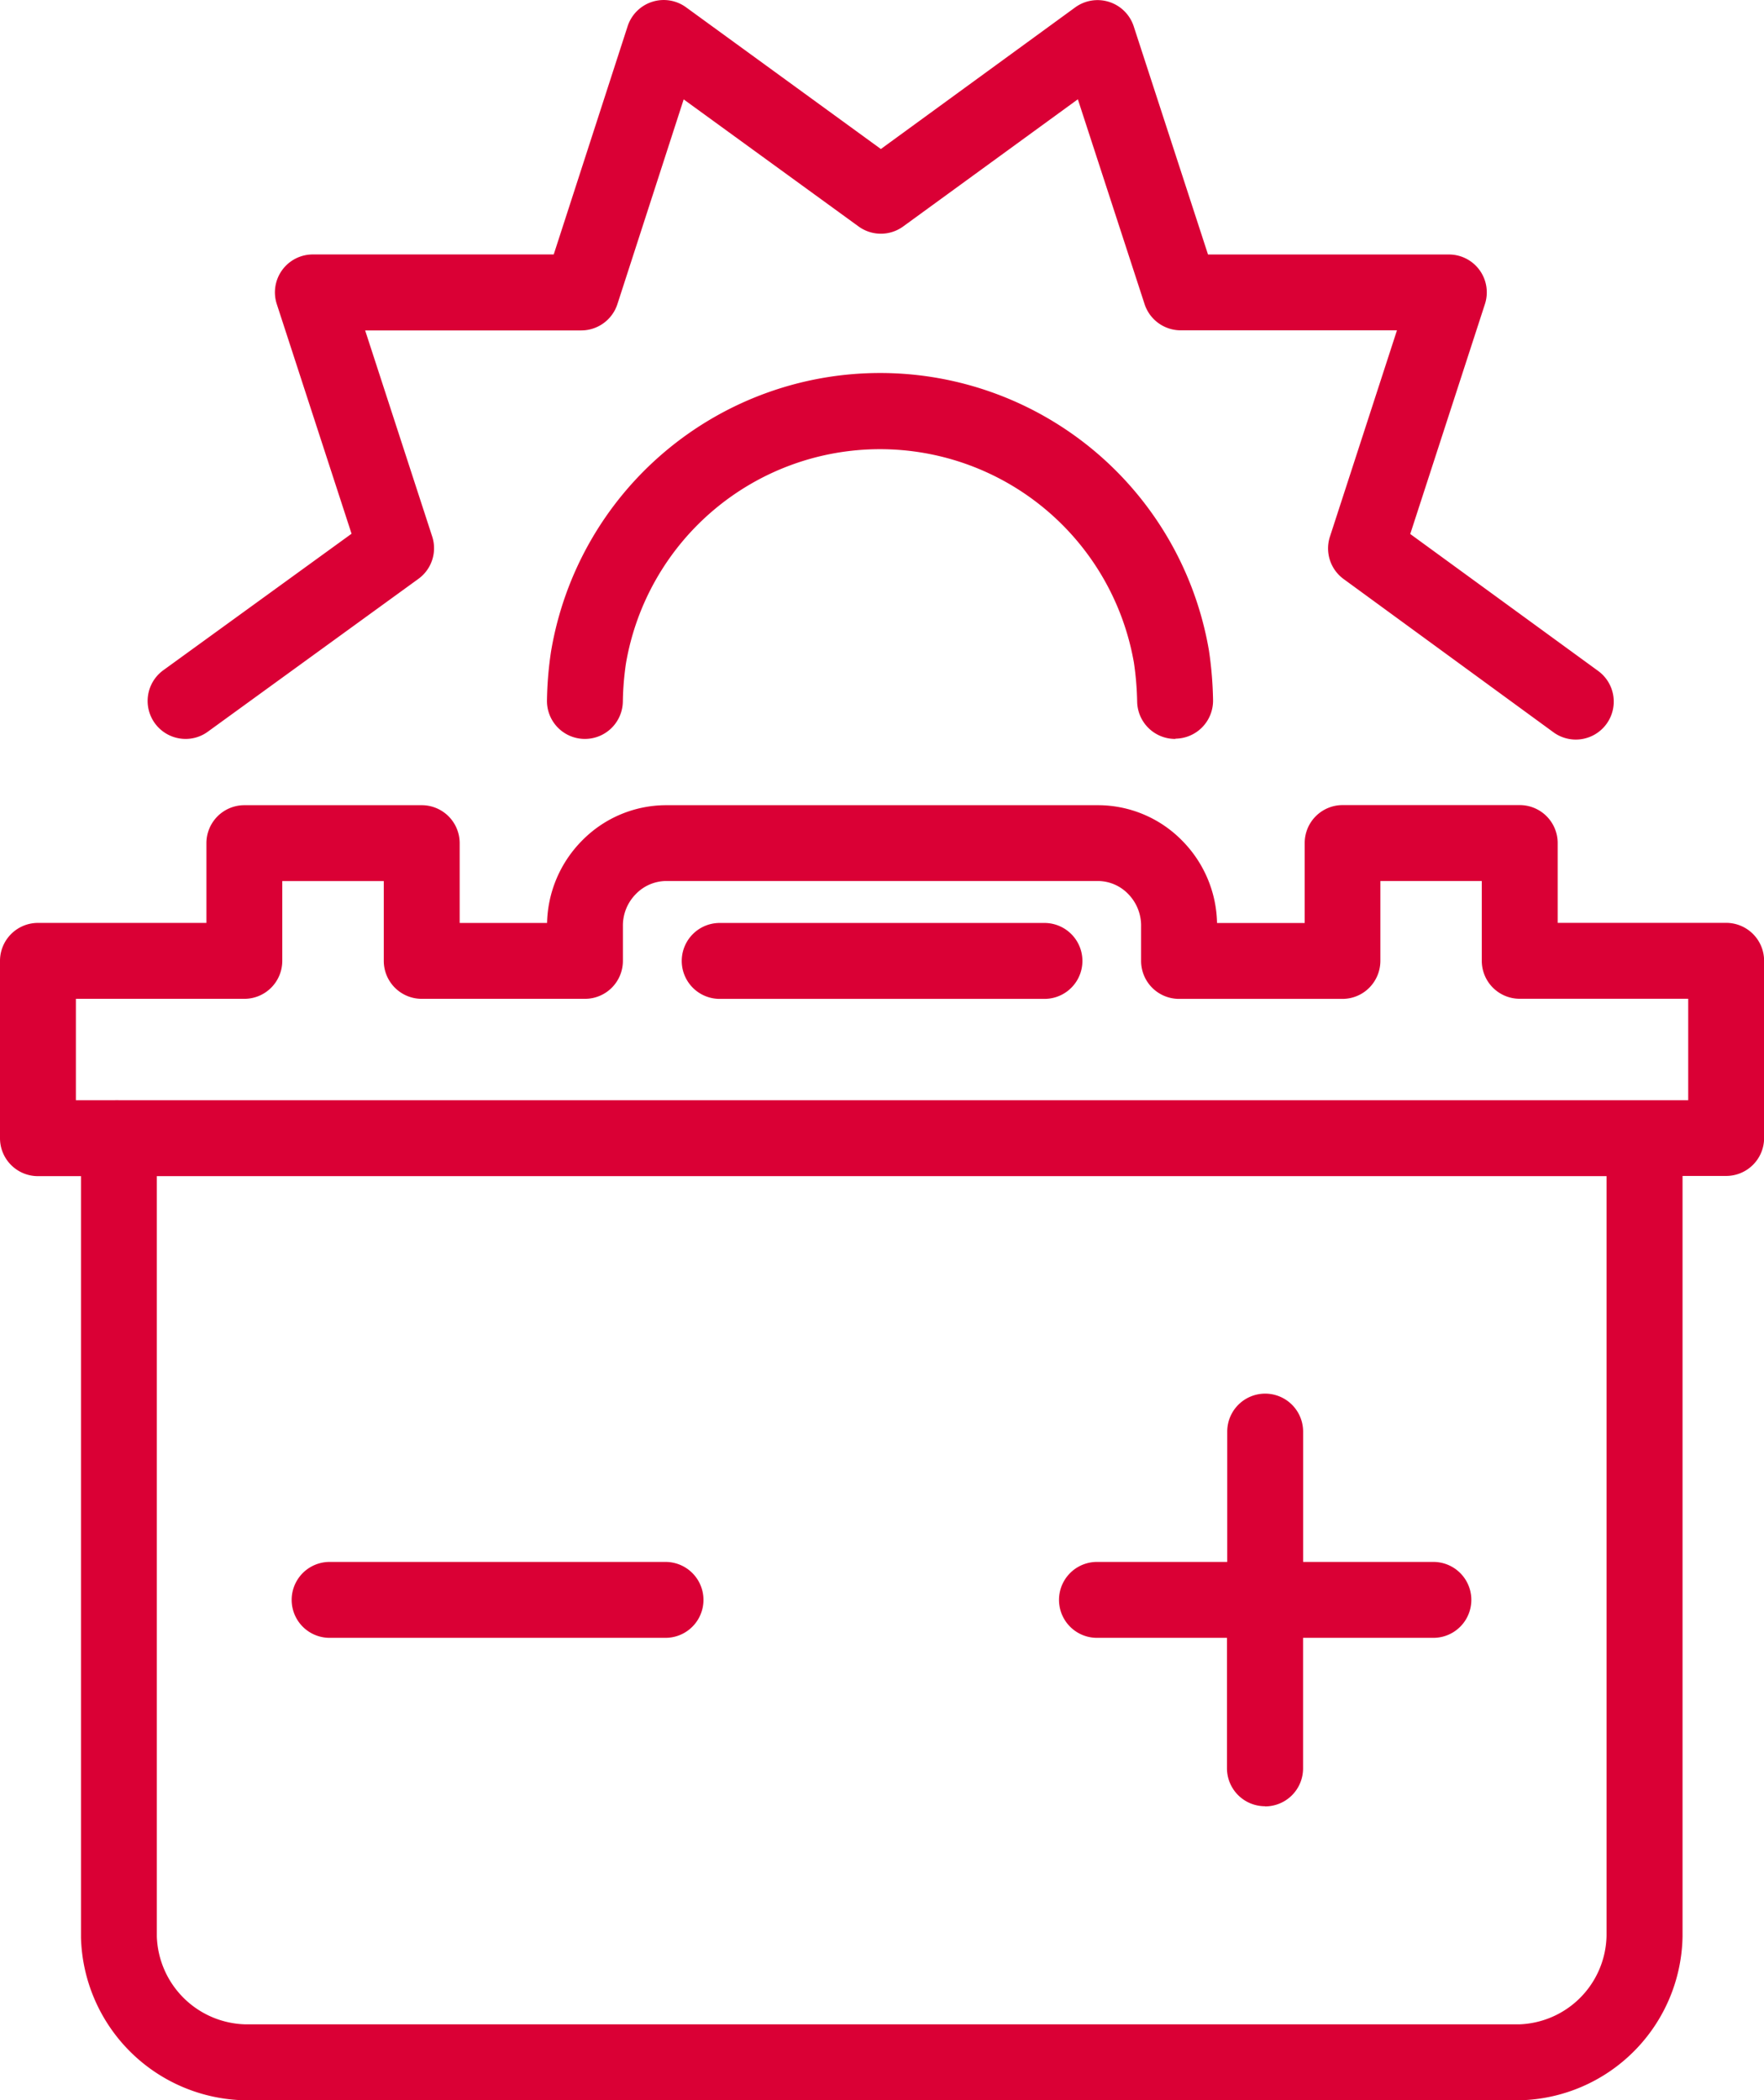 <?xml version="1.0" encoding="UTF-8"?>
<svg xmlns="http://www.w3.org/2000/svg" width="33.609" height="40" viewBox="0 0 33.609 40">
  <path id="Icon_Red_Uloziste" d="M4.665,40a3.184,3.184,0,0,1-3.122-3.1V22.4H.723A.723.723,0,0,1,0,21.677V18.3a.723.723,0,0,1,.723-.723h3.21V16.058a.723.723,0,0,1,.723-.723H8.035a.723.723,0,0,1,.723.723v1.52h1.665a2.3,2.3,0,0,1,.671-1.573,2.248,2.248,0,0,1,1.585-.67h8.251a2.247,2.247,0,0,1,1.594.676,2.294,2.294,0,0,1,.664,1.568h1.67V16.057a.722.722,0,0,1,.723-.724h3.374a.723.723,0,0,1,.723.723v1.52h3.21a.723.723,0,0,1,.723.723v3.374a.723.723,0,0,1-.723.723h-.831V36.881A3.175,3.175,0,0,1,28.957,40ZM2.988,22.4V36.881a1.733,1.733,0,0,0,1.695,1.673H28.94a1.723,1.723,0,0,0,1.669-1.69V22.4ZM1.446,20.954h.745a.627.627,0,0,1,.074,0h29.9V19.022h-3.21a.723.723,0,0,1-.723-.723v-1.52H26.3V18.3a.728.728,0,0,1-.212.512.72.72,0,0,1-.511.212H22.464a.723.723,0,0,1-.723-.723v-.654a.86.86,0,0,0-.246-.621.805.805,0,0,0-.574-.247H12.686a.81.81,0,0,0-.567.244.852.852,0,0,0-.251.611V18.3a.723.723,0,0,1-.723.723H8.035a.723.723,0,0,1-.723-.723v-1.52H5.378V18.3a.723.723,0,0,1-.723.723H1.446ZM24.1,34.4a.724.724,0,0,1-.723-.723V31.193H20.9a.723.723,0,0,1,0-1.446h2.482V27.265a.723.723,0,1,1,1.446,0v2.482H27.31a.723.723,0,1,1,0,1.446H24.827V33.68a.723.723,0,0,1-.723.723M12.68,31.193h-6.4a.723.723,0,0,1,0-1.446h6.4a.723.723,0,0,1,0,1.446M19.9,19.024H13.712a.723.723,0,0,1,0-1.446H19.9a.723.723,0,0,1,0,1.446M3.536,14.073a.723.723,0,0,1-.425-1.308l3.587-2.6L5.274,5.793a.722.722,0,0,1,.687-.947H10.55L11.958.5A.723.723,0,0,1,13.07.138l3.713,2.7,3.706-2.7A.725.725,0,0,1,21.6.5l1.416,4.347h4.589a.721.721,0,0,1,.686.947l-1.422,4.376,3.569,2.6a.723.723,0,1,1-.852,1.168L25.6,11.028a.722.722,0,0,1-.261-.808l1.277-3.929H22.494a.724.724,0,0,1-.687-.5l-1.271-3.9L17.208,4.313a.723.723,0,0,1-.85,0l-3.332-2.42-1.263,3.9a.725.725,0,0,1-.688.5H6.957l1.277,3.923a.721.721,0,0,1-.263.809L3.96,13.935a.716.716,0,0,1-.424.138m18.853,0a.723.723,0,0,1-.723-.71,5.8,5.8,0,0,0-.062-.743,4.911,4.911,0,0,0-9.678.016,5.475,5.475,0,0,0-.059.725.723.723,0,0,1-.723.712h-.011a.723.723,0,0,1-.712-.734A6.9,6.9,0,0,1,10.5,12.4a6.357,6.357,0,0,1,12.533-.016,7.206,7.206,0,0,1,.079.949.724.724,0,0,1-.711.735Z" transform="translate(0 0)" fill="#da0035"></path>
</svg>
